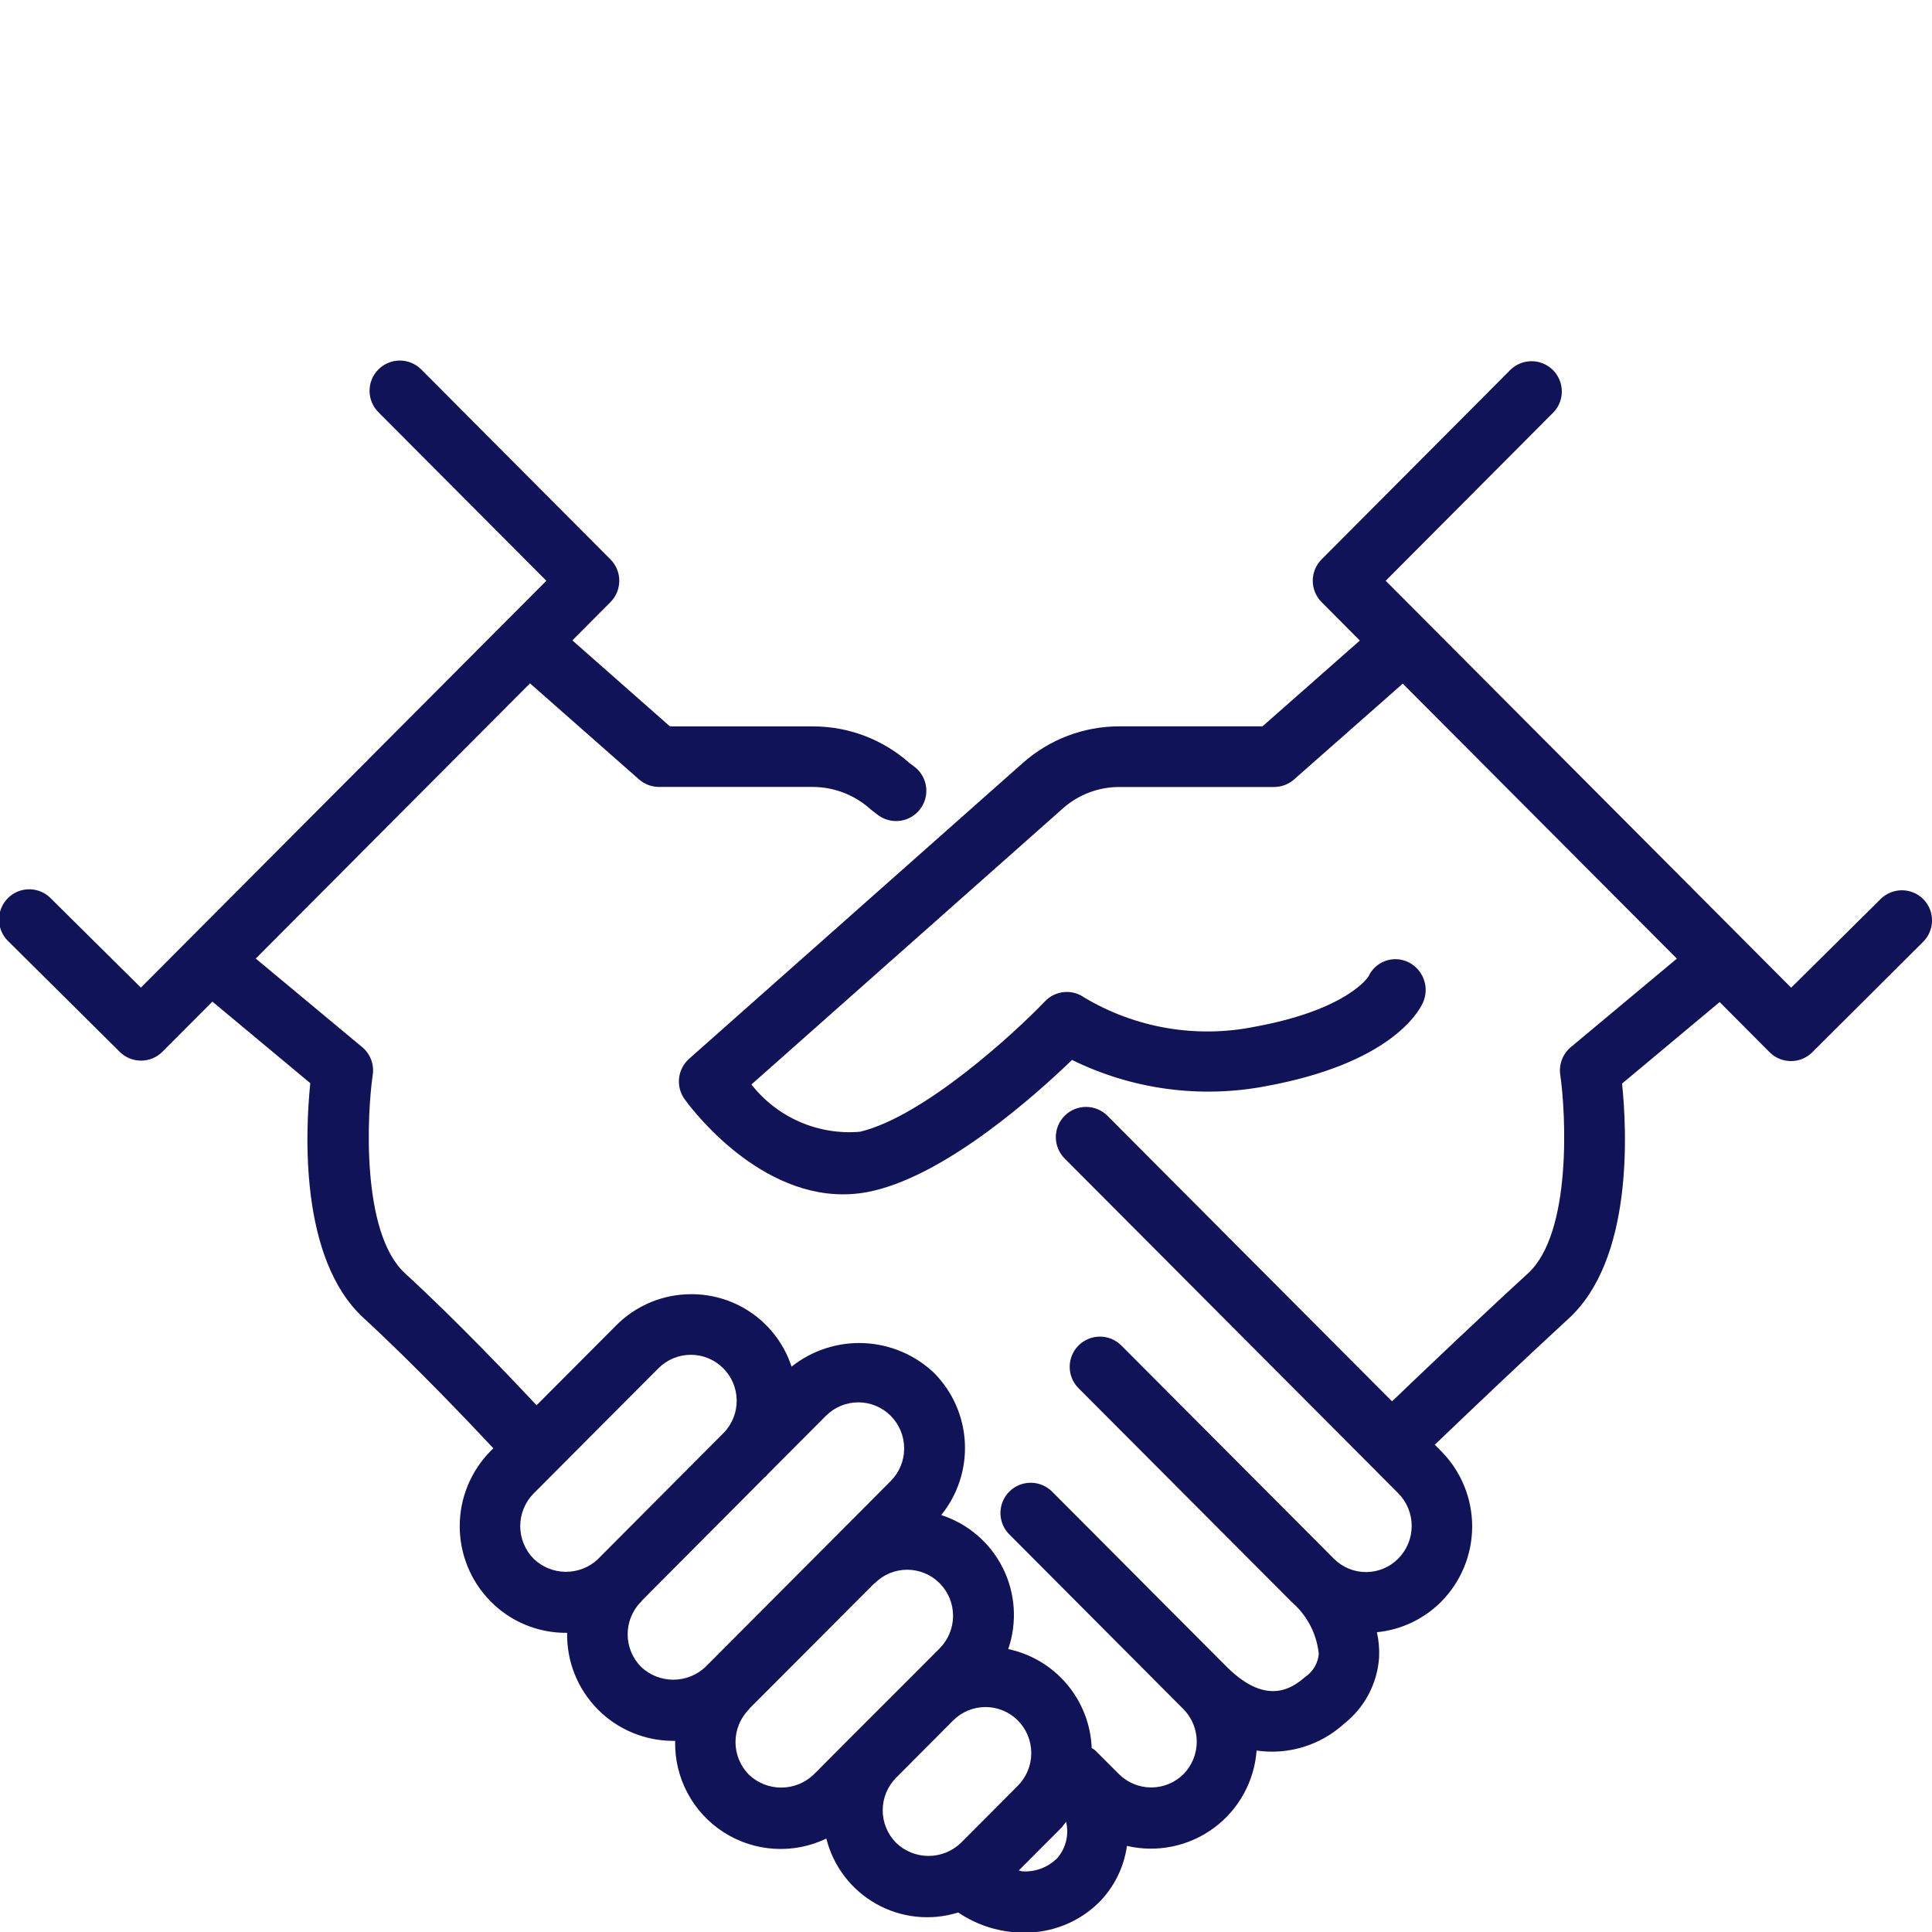 <?xml version="1.0" encoding="UTF-8"?> <svg xmlns="http://www.w3.org/2000/svg" width="252" height="252" viewBox="0 0 252 252" fill="none"> <g clip-path="url(#clip0_453_1487)"> <path d="M250.866 117.28C250.5 116.913 250.065 116.622 249.586 116.423C249.107 116.225 248.594 116.122 248.076 116.122C247.557 116.122 247.044 116.225 246.565 116.423C246.087 116.622 245.652 116.913 245.285 117.28L233.63 128.83L180.742 75.752L202.65 53.76C203.352 53.011 203.734 52.017 203.715 50.991C203.697 49.965 203.28 48.986 202.552 48.262C201.824 47.539 200.843 47.127 199.816 47.114C198.79 47.102 197.799 47.489 197.054 48.195L172.379 72.964C171.642 73.704 171.229 74.706 171.229 75.749C171.229 76.793 171.642 77.795 172.379 78.535L177.371 83.548L164.672 94.741H145.982C141.35 94.742 136.878 96.44 133.413 99.514L89.885 138.101C89.155 138.748 88.689 139.641 88.577 140.61C88.466 141.58 88.717 142.556 89.282 143.351C89.681 143.913 98.243 155.783 109.967 155.783C111.343 155.783 112.714 155.617 114.051 155.29C123.748 152.959 135.119 142.8 139.829 138.253C147.636 142.094 156.478 143.301 165.029 141.692C181.188 138.752 184.979 132.121 185.582 130.825C186.028 129.866 186.079 128.771 185.726 127.774C185.373 126.778 184.642 125.96 183.692 125.496C183.231 125.272 182.729 125.142 182.216 125.114C181.704 125.087 181.191 125.161 180.708 125.334C180.224 125.506 179.78 125.773 179.401 126.119C179.022 126.465 178.716 126.883 178.5 127.349C178.5 127.391 175.786 131.712 163.611 133.933C155.999 135.453 148.094 134.091 141.43 130.111C140.658 129.562 139.714 129.311 138.772 129.403C137.83 129.494 136.952 129.923 136.301 130.609C132.431 134.657 120.551 145.603 112.187 147.619C109.499 147.851 106.794 147.409 104.32 146.332C101.845 145.256 99.677 143.58 98.012 141.456L138.647 105.436C140.674 103.639 143.289 102.649 145.997 102.653H166.168C167.134 102.655 168.068 102.304 168.793 101.666L182.968 89.171L218.72 125.039L204.881 136.589C204.365 137.023 203.968 137.581 203.728 138.212C203.488 138.842 203.413 139.523 203.511 140.191C204.246 145.231 205.055 160.802 199.311 166.084C193.2 171.675 185.588 178.936 181.571 182.784L144.454 145.54C144.089 145.173 143.654 144.882 143.176 144.682C142.698 144.483 142.186 144.38 141.668 144.379C141.15 144.377 140.636 144.478 140.157 144.675C139.678 144.872 139.243 145.162 138.876 145.527C138.509 145.893 138.217 146.327 138.018 146.805C137.818 147.283 137.715 147.796 137.714 148.314C137.713 148.832 137.814 149.345 138.011 149.824C138.208 150.303 138.497 150.738 138.863 151.105L182.38 194.775C183.504 195.908 184.135 197.439 184.135 199.035C184.135 200.631 183.504 202.163 182.38 203.296C181.282 204.407 179.789 205.039 178.227 205.052C176.664 205.066 175.16 204.461 174.043 203.369L146.265 175.502C145.527 174.761 144.525 174.343 143.479 174.34C142.433 174.338 141.429 174.751 140.687 175.489C139.946 176.227 139.528 177.229 139.525 178.275C139.523 179.321 139.936 180.326 140.674 181.067L168.499 208.971C170.485 210.692 171.743 213.103 172.016 215.717C171.964 216.318 171.778 216.9 171.473 217.42C171.168 217.94 170.751 218.386 170.252 218.725C168.809 219.943 165.422 222.789 160.036 217.439L137.319 194.649C136.958 194.263 136.522 193.954 136.039 193.74C135.556 193.526 135.035 193.411 134.506 193.402C133.978 193.393 133.453 193.49 132.963 193.688C132.473 193.885 132.027 194.179 131.653 194.552C131.278 194.925 130.983 195.37 130.783 195.859C130.584 196.349 130.485 196.873 130.492 197.402C130.499 197.93 130.612 198.452 130.824 198.936C131.036 199.42 131.344 199.856 131.728 200.219L154.418 222.988C155.506 224.126 156.108 225.642 156.097 227.216C156.086 228.789 155.463 230.297 154.361 231.42C153.242 232.525 151.733 233.145 150.161 233.145C148.588 233.145 147.079 232.525 145.961 231.42L142.811 228.27C142.678 228.171 142.539 228.08 142.396 227.997C142.274 224.942 141.137 222.015 139.165 219.679C137.193 217.342 134.499 215.73 131.507 215.098C132.099 213.377 132.341 211.556 132.221 209.74C132.1 207.925 131.619 206.152 130.806 204.524C129.993 202.897 128.864 201.447 127.484 200.261C126.104 199.075 124.502 198.175 122.771 197.615C124.925 194.955 126.022 191.593 125.851 188.175C125.681 184.756 124.255 181.521 121.847 179.088C119.369 176.728 116.121 175.343 112.702 175.191C109.284 175.038 105.925 176.128 103.247 178.258C102.347 175.503 100.597 173.104 98.248 171.406C95.899 169.708 93.073 168.799 90.174 168.808C88.349 168.804 86.54 169.162 84.855 169.864C83.169 170.565 81.64 171.595 80.357 172.893L69.988 183.293C66.938 180.033 59.614 172.31 52.82 166.073C47.072 160.792 47.88 145.22 48.62 140.18C48.718 139.512 48.642 138.83 48.401 138.199C48.159 137.568 47.759 137.01 47.24 136.579L33.359 125.029L69.132 89.134L83.344 101.656C84.07 102.293 85.003 102.644 85.969 102.643H106.05C108.844 102.661 111.532 103.714 113.594 105.598L114.571 106.349C115.403 106.949 116.437 107.202 117.452 107.053C118.468 106.905 119.385 106.366 120.011 105.553C120.636 104.739 120.92 103.713 120.802 102.694C120.684 101.675 120.174 100.741 119.38 100.091L118.619 99.519C115.154 96.444 110.682 94.746 106.05 94.747H87.386L74.655 83.527L79.627 78.535C80.363 77.795 80.777 76.793 80.777 75.749C80.777 74.706 80.363 73.704 79.627 72.964L54.952 48.195C54.214 47.452 53.211 47.033 52.164 47.029C51.117 47.026 50.111 47.438 49.369 48.176C48.626 48.914 48.206 49.917 48.203 50.964C48.2 52.011 48.612 53.017 49.35 53.76L71.264 75.752L18.375 128.819L6.72 117.269C6.36 116.877 5.924 116.561 5.439 116.342C4.953 116.122 4.429 116.004 3.896 115.993C3.363 115.982 2.834 116.079 2.34 116.278C1.846 116.477 1.398 116.774 1.022 117.152C0.646 117.529 0.35 117.979 0.153 118.474C-0.045 118.968 -0.14 119.498 -0.127 120.03C-0.114 120.563 0.007 121.087 0.228 121.572C0.449 122.057 0.767 122.491 1.16 122.85L15.608 137.188C15.974 137.554 16.409 137.845 16.887 138.044C17.365 138.242 17.878 138.344 18.396 138.344C18.914 138.344 19.427 138.242 19.905 138.044C20.384 137.845 20.818 137.554 21.184 137.188L27.704 130.646L40.472 141.283C39.827 147.583 39.023 164.188 47.418 171.906C54.08 178.033 61.504 185.86 64.349 188.905L64.013 189.241C61.419 191.854 59.963 195.387 59.963 199.069C59.963 202.752 61.419 206.284 64.013 208.897C65.297 210.195 66.826 211.225 68.512 211.925C70.197 212.625 72.006 212.983 73.831 212.977H73.973C73.939 214.816 74.272 216.644 74.952 218.353C75.633 220.062 76.648 221.619 77.938 222.931C79.228 224.243 80.766 225.285 82.463 225.995C84.16 226.705 85.982 227.07 87.822 227.068C87.901 227.068 87.98 227.068 88.064 227.068C88.006 229.423 88.554 231.754 89.655 233.837C90.756 235.921 92.373 237.686 94.352 238.966C96.331 240.245 98.605 240.995 100.957 241.143C103.308 241.292 105.659 240.834 107.783 239.815C108.232 241.606 109.042 243.286 110.164 244.753C111.285 246.22 112.695 247.442 114.306 248.345C115.917 249.247 117.695 249.811 119.532 250.002C121.369 250.193 123.225 250.006 124.987 249.454C127.496 251.159 130.458 252.073 133.492 252.079C135.307 252.11 137.111 251.78 138.798 251.108C140.485 250.437 142.022 249.437 143.32 248.167C145.313 246.164 146.602 243.568 146.995 240.77C148.938 241.222 150.955 241.248 152.908 240.846C154.862 240.444 156.705 239.624 158.312 238.443C159.919 237.261 161.251 235.746 162.216 234C163.181 232.255 163.758 230.322 163.905 228.333C165.946 228.63 168.027 228.471 169.999 227.867C171.97 227.264 173.784 226.23 175.308 224.842C176.634 223.8 177.726 222.492 178.514 221.002C179.302 219.511 179.768 217.872 179.881 216.19C179.934 215.085 179.839 213.978 179.597 212.898C182.764 212.586 185.725 211.183 187.971 208.929C190.567 206.317 192.023 202.783 192.023 199.101C192.023 195.418 190.567 191.885 187.971 189.273L187.147 188.443C191.163 184.595 198.639 177.471 204.629 171.964C213.029 164.246 212.221 147.604 211.575 141.335L224.301 130.704L230.816 137.245C231.182 137.612 231.617 137.903 232.095 138.101C232.573 138.3 233.086 138.402 233.604 138.402C234.122 138.402 234.635 138.3 235.113 138.101C235.592 137.903 236.026 137.612 236.392 137.245L250.84 122.85C251.581 122.114 252 121.114 252.005 120.07C252.01 119.026 251.6 118.022 250.866 117.28ZM69.61 203.322C68.487 202.187 67.856 200.655 67.856 199.059C67.856 197.462 68.487 195.93 69.61 194.796L85.885 178.468C86.439 177.912 87.098 177.47 87.823 177.169C88.548 176.868 89.326 176.712 90.111 176.712C90.897 176.712 91.674 176.868 92.399 177.169C93.125 177.47 93.783 177.912 94.337 178.468C95.445 179.58 96.075 181.082 96.09 182.651C96.106 184.221 95.507 185.734 94.421 186.868L78.01 203.338L77.947 203.411C76.807 204.46 75.31 205.035 73.761 205.019C72.212 205.002 70.727 204.395 69.61 203.322ZM83.601 217.402C82.503 216.284 81.882 214.783 81.869 213.216C81.856 211.649 82.453 210.138 83.533 209.002C83.57 208.966 83.612 208.945 83.648 208.908C83.685 208.871 83.711 208.798 83.753 208.75L99.75 192.675C99.797 192.633 99.86 192.617 99.902 192.575C99.944 192.533 100.049 192.381 100.133 192.292L107.73 184.669C108.284 184.113 108.943 183.672 109.667 183.371C110.392 183.07 111.169 182.915 111.954 182.915C112.739 182.915 113.516 183.07 114.24 183.371C114.965 183.672 115.623 184.113 116.177 184.669C117.303 185.8 117.934 187.331 117.934 188.926C117.934 190.522 117.303 192.053 116.177 193.184L92.027 217.413C90.89 218.493 89.381 219.094 87.812 219.092C86.244 219.09 84.736 218.485 83.601 217.402ZM97.687 231.483C96.564 230.349 95.934 228.818 95.934 227.222C95.934 225.627 96.564 224.096 97.687 222.962C97.718 222.931 97.729 222.883 97.76 222.852L113.993 206.577C114.03 206.545 114.072 206.535 114.104 206.503C114.658 205.947 115.316 205.505 116.042 205.204C116.767 204.903 117.545 204.747 118.33 204.747C119.115 204.747 119.893 204.903 120.618 205.204C121.343 205.505 122.002 205.947 122.556 206.503C123.681 207.634 124.313 209.164 124.313 210.758C124.313 212.353 123.681 213.883 122.556 215.014L118.724 218.857L111.3 226.275L106.15 231.446C105.015 232.541 103.502 233.156 101.926 233.163C100.349 233.169 98.831 232.568 97.687 231.483ZM116.891 240.376C115.767 239.247 115.135 237.718 115.135 236.124C115.135 234.53 115.767 233.001 116.891 231.871L124.331 224.406C124.884 223.852 125.541 223.412 126.265 223.112C126.988 222.813 127.763 222.658 128.546 222.658C129.33 222.658 130.105 222.813 130.828 223.112C131.552 223.412 132.209 223.852 132.762 224.406C133.885 225.539 134.515 227.069 134.515 228.664C134.515 230.258 133.885 231.789 132.762 232.921L125.339 240.371C124.205 241.465 122.692 242.077 121.116 242.078C119.541 242.079 118.026 241.469 116.891 240.376ZM137.739 242.524C137.171 243.053 136.503 243.464 135.775 243.735C135.047 244.005 134.273 244.129 133.497 244.099C133.282 244.099 133.093 243.999 132.878 243.983L138.353 238.492C138.621 238.219 138.815 237.909 139.057 237.62C139.265 238.487 139.254 239.391 139.024 240.252C138.794 241.113 138.352 241.903 137.739 242.55V242.524Z" fill="#111359"></path> </g> <defs> <clipPath id="clip0_453_1487"> <rect width="252" height="252" fill="white"></rect> </clipPath> </defs> </svg> 